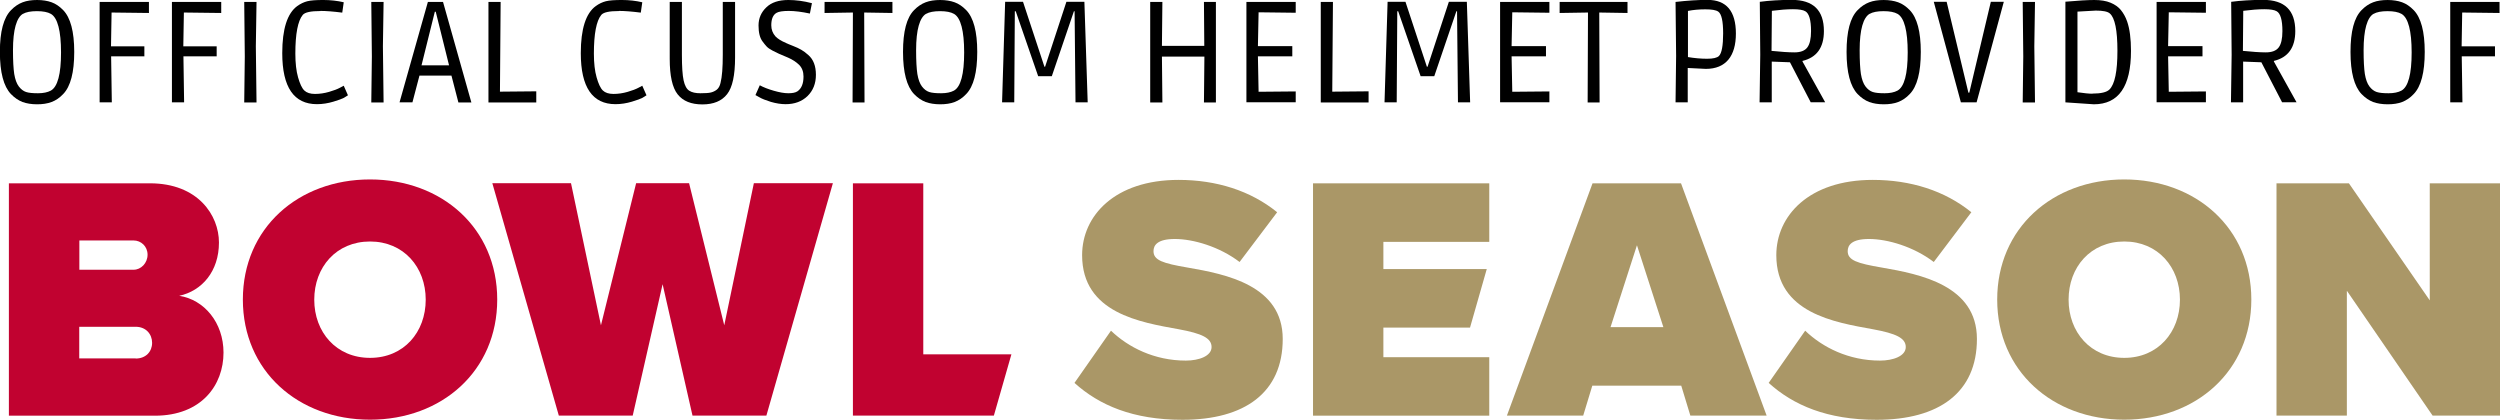 <?xml version="1.0" encoding="UTF-8"?>
<svg id="Layer_2" data-name="Layer 2" xmlns="http://www.w3.org/2000/svg" viewBox="0 0 219.57 36.87">
  <defs>
    <style>
      .cls-1 {
        fill: #c10230;
      }

      .cls-2 {
        fill: #aa9767;
      }
    </style>
  </defs>
  <g id="Layer_2-2" data-name="Layer 2">
    <g>
      <g>
        <path d="M4.52,8.96c-.36.14-.79.2-1.27.2s-.91-.07-1.27-.2c-.36-.14-.7-.37-1.02-.7-.64-.67-.97-1.9-.97-3.7S.32,1.55.97.89c.31-.32.65-.55,1.02-.69s.79-.2,1.27-.2.91.07,1.27.2.7.36,1.02.69c.64.66.97,1.88.97,3.67s-.32,3.03-.97,3.7c-.31.33-.65.56-1.02.7ZM2.02,1.21c-.28.16-.5.51-.65,1.04-.15.53-.23,1.25-.23,2.17s.04,1.61.11,2.08c.08.47.21.84.4,1.09.19.25.4.41.64.49.24.08.59.11,1.05.11s.84-.08,1.12-.23c.6-.33.9-1.45.9-3.35s-.3-3.05-.89-3.39c-.28-.16-.69-.24-1.23-.24s-.95.08-1.23.24Z"/>
        <path d="M12.69,4.95h-2.93l.06,4.04h-1.07V.17h4.33v.97l-3.28-.04-.05,2.97h2.93s0,.89,0,.89Z"/>
        <path d="M19.04,4.95h-2.93l.06,4.04h-1.07V.17h4.33v.97l-3.28-.04-.05,2.97h2.93s0,.89,0,.89Z"/>
        <path d="M22.47,4.07l.06,4.93h-1.08s.05-4.04.05-4.04l-.05-4.79h1.08l-.06,3.9Z"/>
        <path d="M28.14.97c-.85,0-1.36.11-1.55.34-.43.52-.65,1.66-.65,3.4,0,.83.08,1.53.24,2.09s.34.95.55,1.15c.21.2.52.3.93.3s.83-.06,1.24-.18c.41-.12.73-.24.95-.36l.34-.18.37.84c-.08.06-.2.13-.35.22-.15.08-.46.2-.93.34-.47.14-.95.22-1.44.22-2.03,0-3.05-1.49-3.05-4.48,0-2.12.44-3.5,1.32-4.14.28-.2.57-.34.88-.42.31-.08.78-.11,1.41-.11s1.23.07,1.79.2l-.13.91c-.78-.1-1.42-.15-1.92-.15Z"/>
        <path d="M33.63,4.07l.06,4.93h-1.08s.05-4.04.05-4.04l-.05-4.79h1.08l-.06,3.9Z"/>
        <path d="M36.22,8.99h-1.13L37.58.17h1.33l2.49,8.83h-1.14l-.61-2.36h-2.81l-.62,2.36ZM39.44,5.74l-1.17-4.71h-.08l-1.17,4.71h2.41Z"/>
        <path d="M42.9,8.99V.17h1.07l-.06,7.88,3.19-.03v.98h-4.19Z"/>
        <path d="M54.36.97c-.85,0-1.36.11-1.55.34-.43.52-.65,1.66-.65,3.4,0,.83.08,1.53.24,2.09s.34.95.55,1.15c.21.2.52.3.93.3s.83-.06,1.24-.18c.41-.12.73-.24.95-.36l.34-.18.37.84c-.08.06-.2.13-.35.22-.15.08-.46.2-.93.34-.47.14-.95.22-1.44.22-2.03,0-3.05-1.49-3.05-4.48,0-2.12.44-3.5,1.32-4.14.28-.2.57-.34.88-.42.31-.08.78-.11,1.41-.11s1.23.07,1.79.2l-.13.91c-.78-.1-1.42-.15-1.92-.15Z"/>
        <path d="M63.49.17h1.07v4.88c0,1.55-.23,2.62-.7,3.22-.47.6-1.19.9-2.17.9s-1.7-.29-2.17-.88-.7-1.63-.7-3.12V.17h1.07v4.65c0,1.03.05,1.78.15,2.24.1.46.27.77.5.91.23.15.56.22.98.22s.74-.02.93-.07c.19-.05.36-.13.51-.25s.26-.32.32-.58c.14-.54.2-1.37.2-2.48V.17Z"/>
        <path d="M66.35,8.35l.38-.86c.33.18.74.34,1.23.48s.91.22,1.27.22.63-.05.81-.17c.36-.25.53-.68.53-1.3,0-.43-.13-.77-.39-1.03-.26-.25-.58-.46-.97-.63-.39-.17-.65-.27-.78-.33-.13-.06-.32-.15-.57-.28-.25-.13-.42-.25-.53-.37-.11-.11-.22-.26-.35-.43-.24-.31-.36-.78-.36-1.41s.23-1.16.68-1.59c.45-.44,1.1-.65,1.94-.65.65,0,1.34.09,2.07.28l-.18.91c-.71-.15-1.33-.23-1.86-.23s-.89.06-1.07.17c-.3.17-.46.53-.46,1.09,0,.37.12.7.37.98.18.19.49.39.93.58.11.05.31.14.6.25s.54.23.73.34c.19.11.4.26.62.46.45.39.67.97.67,1.74s-.25,1.39-.74,1.87c-.49.47-1.13.71-1.92.71-.41,0-.84-.07-1.29-.2-.44-.14-.79-.27-1.02-.41l-.36-.2Z"/>
        <path d="M72.41.17h5.97v.97l-2.48-.04.03,7.9h-1.05l.03-7.9-2.49.04V.17Z"/>
        <path d="M83.84,8.96c-.36.14-.79.2-1.27.2s-.91-.07-1.27-.2c-.36-.14-.7-.37-1.02-.7-.64-.67-.97-1.9-.97-3.7s.32-3.01.97-3.67c.31-.32.65-.55,1.02-.69s.79-.2,1.27-.2.91.07,1.27.2.7.36,1.02.69c.64.66.97,1.88.97,3.67s-.32,3.03-.97,3.7c-.31.33-.65.56-1.02.7ZM81.34,1.21c-.28.16-.5.51-.65,1.04-.15.53-.23,1.25-.23,2.17s.04,1.61.11,2.08c.08.47.21.84.4,1.09.19.25.4.41.64.49.24.08.59.11,1.05.11s.84-.08,1.12-.23c.6-.33.9-1.45.9-3.35s-.3-3.05-.89-3.39c-.28-.16-.69-.24-1.23-.24s-.95.08-1.23.24Z"/>
        <path d="M92.39,6.69h-1.21l-1.97-5.7h-.08l-.05,8h-1.07l.27-8.83h1.57l1.88,5.7h.06l1.87-5.7h1.58l.29,8.83h-1.07l-.08-8h-.06l-1.94,5.7Z"/>
        <path d="M101.02,8.99V.17h1.07l-.04,3.86h3.72l-.03-3.86h1.05v8.83h-1.05l.04-4.03h-3.73l.04,4.03h-1.07Z"/>
        <path d="M109.47,8.99V.17h4.33v.95l-3.26-.04-.06,2.97h3.02v.9h-3.02l.06,3.11,3.26-.03v.95h-4.33Z"/>
        <path d="M116,8.99V.17h1.07l-.06,7.88,3.19-.03v.98h-4.19Z"/>
        <path d="M125.98,6.69h-1.21l-1.97-5.7h-.08l-.05,8h-1.07l.27-8.83h1.57l1.88,5.7h.06l1.87-5.7h1.58l.29,8.83h-1.07l-.08-8h-.06l-1.94,5.7Z"/>
        <path d="M131.75,8.99V.17h4.33v.95l-3.26-.04-.06,2.97h3.02v.9h-3.02l.06,3.11,3.26-.03v.95h-4.33Z"/>
        <path d="M136.97.17h5.97v.97l-2.48-.04.03,7.9h-1.05l.03-7.9-2.49.04V.17Z"/>
        <path d="M148.23,8.99h-1.07l.05-4.09-.05-4.73c1.04-.12,1.98-.18,2.81-.18,1.66,0,2.49.99,2.49,2.96s-.88,3.1-2.64,3.1l-1.59-.08v3.01ZM148.23,5.01c.6.1,1.17.15,1.7.15s.87-.08,1.04-.24c.25-.25.37-.92.37-1.99s-.14-1.71-.43-1.91c-.2-.14-.58-.2-1.14-.2s-1.08.05-1.52.14v4.05Z"/>
        <path d="M155.62,8.99h-1.08l.06-4.18-.04-4.65c.82-.11,1.76-.17,2.81-.17,1.88,0,2.82.91,2.82,2.74,0,1.45-.63,2.32-1.88,2.62v.05l1.99,3.58h-1.27l-1.82-3.51-1.6-.06v3.57ZM155.61,4.47c.8.08,1.46.13,1.99.13s.91-.14,1.13-.43.33-.76.33-1.44c0-.97-.17-1.55-.5-1.74-.2-.12-.56-.18-1.09-.18s-1.15.05-1.85.14l-.03,3.52Z"/>
        <path d="M166.71,8.96c-.36.14-.79.2-1.27.2s-.91-.07-1.27-.2c-.36-.14-.7-.37-1.02-.7-.64-.67-.97-1.9-.97-3.7s.32-3.01.97-3.67c.31-.32.65-.55,1.02-.69s.79-.2,1.27-.2.91.07,1.27.2.7.36,1.02.69c.64.66.97,1.88.97,3.67s-.32,3.03-.97,3.7c-.31.33-.65.56-1.02.7ZM164.21,1.21c-.28.16-.5.51-.65,1.04-.15.53-.23,1.25-.23,2.17s.04,1.61.11,2.08c.08.47.21.84.4,1.09.19.25.4.41.64.49.24.08.59.11,1.05.11s.84-.08,1.12-.23c.6-.33.9-1.45.9-3.35s-.3-3.05-.89-3.39c-.28-.16-.69-.24-1.23-.24s-.95.08-1.23.24Z"/>
        <path d="M172.96,8.14l1.89-7.98h1.14l-2.39,8.83h-1.38l-2.38-8.83h1.13l1.91,7.98h.08Z"/>
        <path d="M178.67,4.07l.06,4.93h-1.08s.05-4.04.05-4.04l-.05-4.79h1.08l-.06,3.9Z"/>
        <path d="M181.4.15c1.12-.1,1.97-.15,2.54-.15s1.05.08,1.43.24c.38.16.68.37.9.64.22.27.41.6.55,1,.23.66.34,1.52.34,2.59,0,3.13-1.09,4.69-3.26,4.69l-2.5-.17V.15ZM183.76,8.22c.77,0,1.27-.12,1.51-.36.47-.47.7-1.6.7-3.4s-.22-2.89-.67-3.28c-.19-.17-.61-.25-1.23-.25l-1.61.09v7.08c.55.08.99.13,1.31.13Z"/>
        <path d="M189.41,8.99V.17h4.33v.95l-3.26-.04-.06,2.97h3.02v.9h-3.02l.06,3.11,3.26-.03v.95h-4.33Z"/>
        <path d="M197.02,8.99h-1.08l.06-4.18-.04-4.65c.82-.11,1.76-.17,2.81-.17,1.88,0,2.82.91,2.82,2.74,0,1.45-.63,2.32-1.88,2.62v.05l1.99,3.58h-1.27l-1.82-3.51-1.6-.06v3.57ZM197.01,4.47c.8.08,1.46.13,1.99.13s.91-.14,1.13-.43.33-.76.33-1.44c0-.97-.17-1.55-.5-1.74-.2-.12-.56-.18-1.09-.18s-1.15.05-1.85.14l-.03,3.52Z"/>
        <path d="M210.97,8.96c-.36.14-.79.2-1.27.2s-.91-.07-1.27-.2c-.36-.14-.7-.37-1.02-.7-.64-.67-.97-1.9-.97-3.7s.32-3.01.97-3.67c.31-.32.65-.55,1.02-.69s.79-.2,1.27-.2.91.07,1.27.2.7.36,1.02.69c.64.66.97,1.88.97,3.67s-.32,3.03-.97,3.7c-.31.33-.65.56-1.02.7ZM208.47,1.21c-.28.16-.5.51-.65,1.04-.15.53-.23,1.25-.23,2.17s.04,1.61.11,2.08c.08.47.21.84.4,1.09.19.25.4.41.64.49.24.08.59.11,1.05.11s.84-.08,1.12-.23c.6-.33.9-1.45.9-3.35s-.3-3.05-.89-3.39c-.28-.16-.69-.24-1.23-.24s-.95.08-1.23.24Z"/>
        <path d="M219.14,4.95h-2.93l.06,4.04h-1.07V.17h4.33v.97l-3.28-.04-.05,2.97h2.93s0,.89,0,.89Z"/>
      </g>
      <g>
        <g>
          <path class="cls-1" d="M.78,16.1h12.39c4.22,0,6.06,2.81,6.06,5.2,0,2.54-1.5,4.25-3.49,4.68,2.2.34,3.89,2.36,3.89,4.99,0,2.85-1.93,5.54-6.03,5.54H.78v-20.41ZM11.74,23.69c.64,0,1.22-.58,1.22-1.32s-.58-1.25-1.22-1.25h-4.77v2.57h4.77ZM11.92,31.49c.89,0,1.44-.61,1.44-1.38s-.55-1.41-1.44-1.41h-4.96v2.78h4.96Z"/>
          <g>
            <path class="cls-1" d="M32.5,15.76c6.3,0,11.17,4.28,11.17,10.55s-4.86,10.55-11.17,10.55-11.17-4.28-11.17-10.55,4.86-10.55,11.17-10.55ZM32.5,21.21c-2.97,0-4.9,2.26-4.9,5.11s1.93,5.11,4.9,5.11,4.89-2.26,4.89-5.11-1.93-5.11-4.89-5.11Z"/>
            <path class="cls-1" d="M58.2,24.94l-2.63,11.56h-6.49l-5.84-20.41h6.91l2.63,12.48,3.09-12.48h4.65l3.09,12.48,2.6-12.48h6.94l-5.84,20.41h-6.49l-2.63-11.56Z"/>
            <path class="cls-1" d="M74.91,16.1h6.18v15.02h7.74l-1.54,5.38h-12.38v-20.41Z"/>
          </g>
        </g>
        <g>
          <path class="cls-2" d="M97.57,29.04c1.53,1.47,3.82,2.63,6.58,2.63,1.16,0,2.26-.4,2.26-1.19s-.86-1.19-2.87-1.56c-3.36-.61-8.5-1.41-8.5-6.51,0-3.46,2.87-6.61,8.47-6.61,3.33,0,6.33.95,8.66,2.84l-3.3,4.37c-1.77-1.35-4.07-2.02-5.69-2.02-1.53,0-1.87.55-1.87,1.07,0,.8.83,1.07,3,1.44,3.36.58,8.35,1.56,8.35,6.27s-3.33,7.1-8.81,7.1c-4.34,0-7.31-1.28-9.48-3.24l3.21-4.59Z"/>
          <g>
            <path class="cls-2" d="M115.32,16.1h15.48v5.14h-9.3v2.39h9.08l-1.47,5.14h-7.61v2.6h9.3v5.14h-15.48v-20.4Z"/>
            <path class="cls-2" d="M147.68,33.87h-7.83l-.8,2.63h-6.7l7.52-20.4h7.77l7.52,20.4h-6.7l-.8-2.63ZM141.44,28.73h4.65l-2.32-7.19-2.32,7.19Z"/>
            <path class="cls-2" d="M158.54,29.04c1.53,1.47,3.82,2.63,6.58,2.63,1.16,0,2.26-.4,2.26-1.19s-.86-1.19-2.87-1.56c-3.36-.61-8.5-1.41-8.5-6.51,0-3.46,2.87-6.61,8.47-6.61,3.33,0,6.33.95,8.66,2.84l-3.3,4.37c-1.77-1.35-4.07-2.02-5.69-2.02-1.53,0-1.87.55-1.87,1.07,0,.8.83,1.07,3,1.44,3.36.58,8.35,1.56,8.35,6.27s-3.33,7.1-8.81,7.1c-4.34,0-7.31-1.28-9.48-3.24l3.21-4.59Z"/>
            <path class="cls-2" d="M186.57,15.76c6.3,0,11.16,4.28,11.16,10.55s-4.86,10.55-11.16,10.55-11.16-4.28-11.16-10.55,4.86-10.55,11.16-10.55ZM186.57,21.21c-2.97,0-4.89,2.26-4.89,5.11s1.93,5.11,4.89,5.11,4.89-2.26,4.89-5.11-1.93-5.11-4.89-5.11Z"/>
            <path class="cls-2" d="M206.12,25.55v10.95h-6.18v-20.4h6.36l7.1,10.28v-10.28h6.18v20.4h-5.93l-7.52-10.95Z"/>
          </g>
        </g>
      </g>
    </g>
  </g>
</svg>
